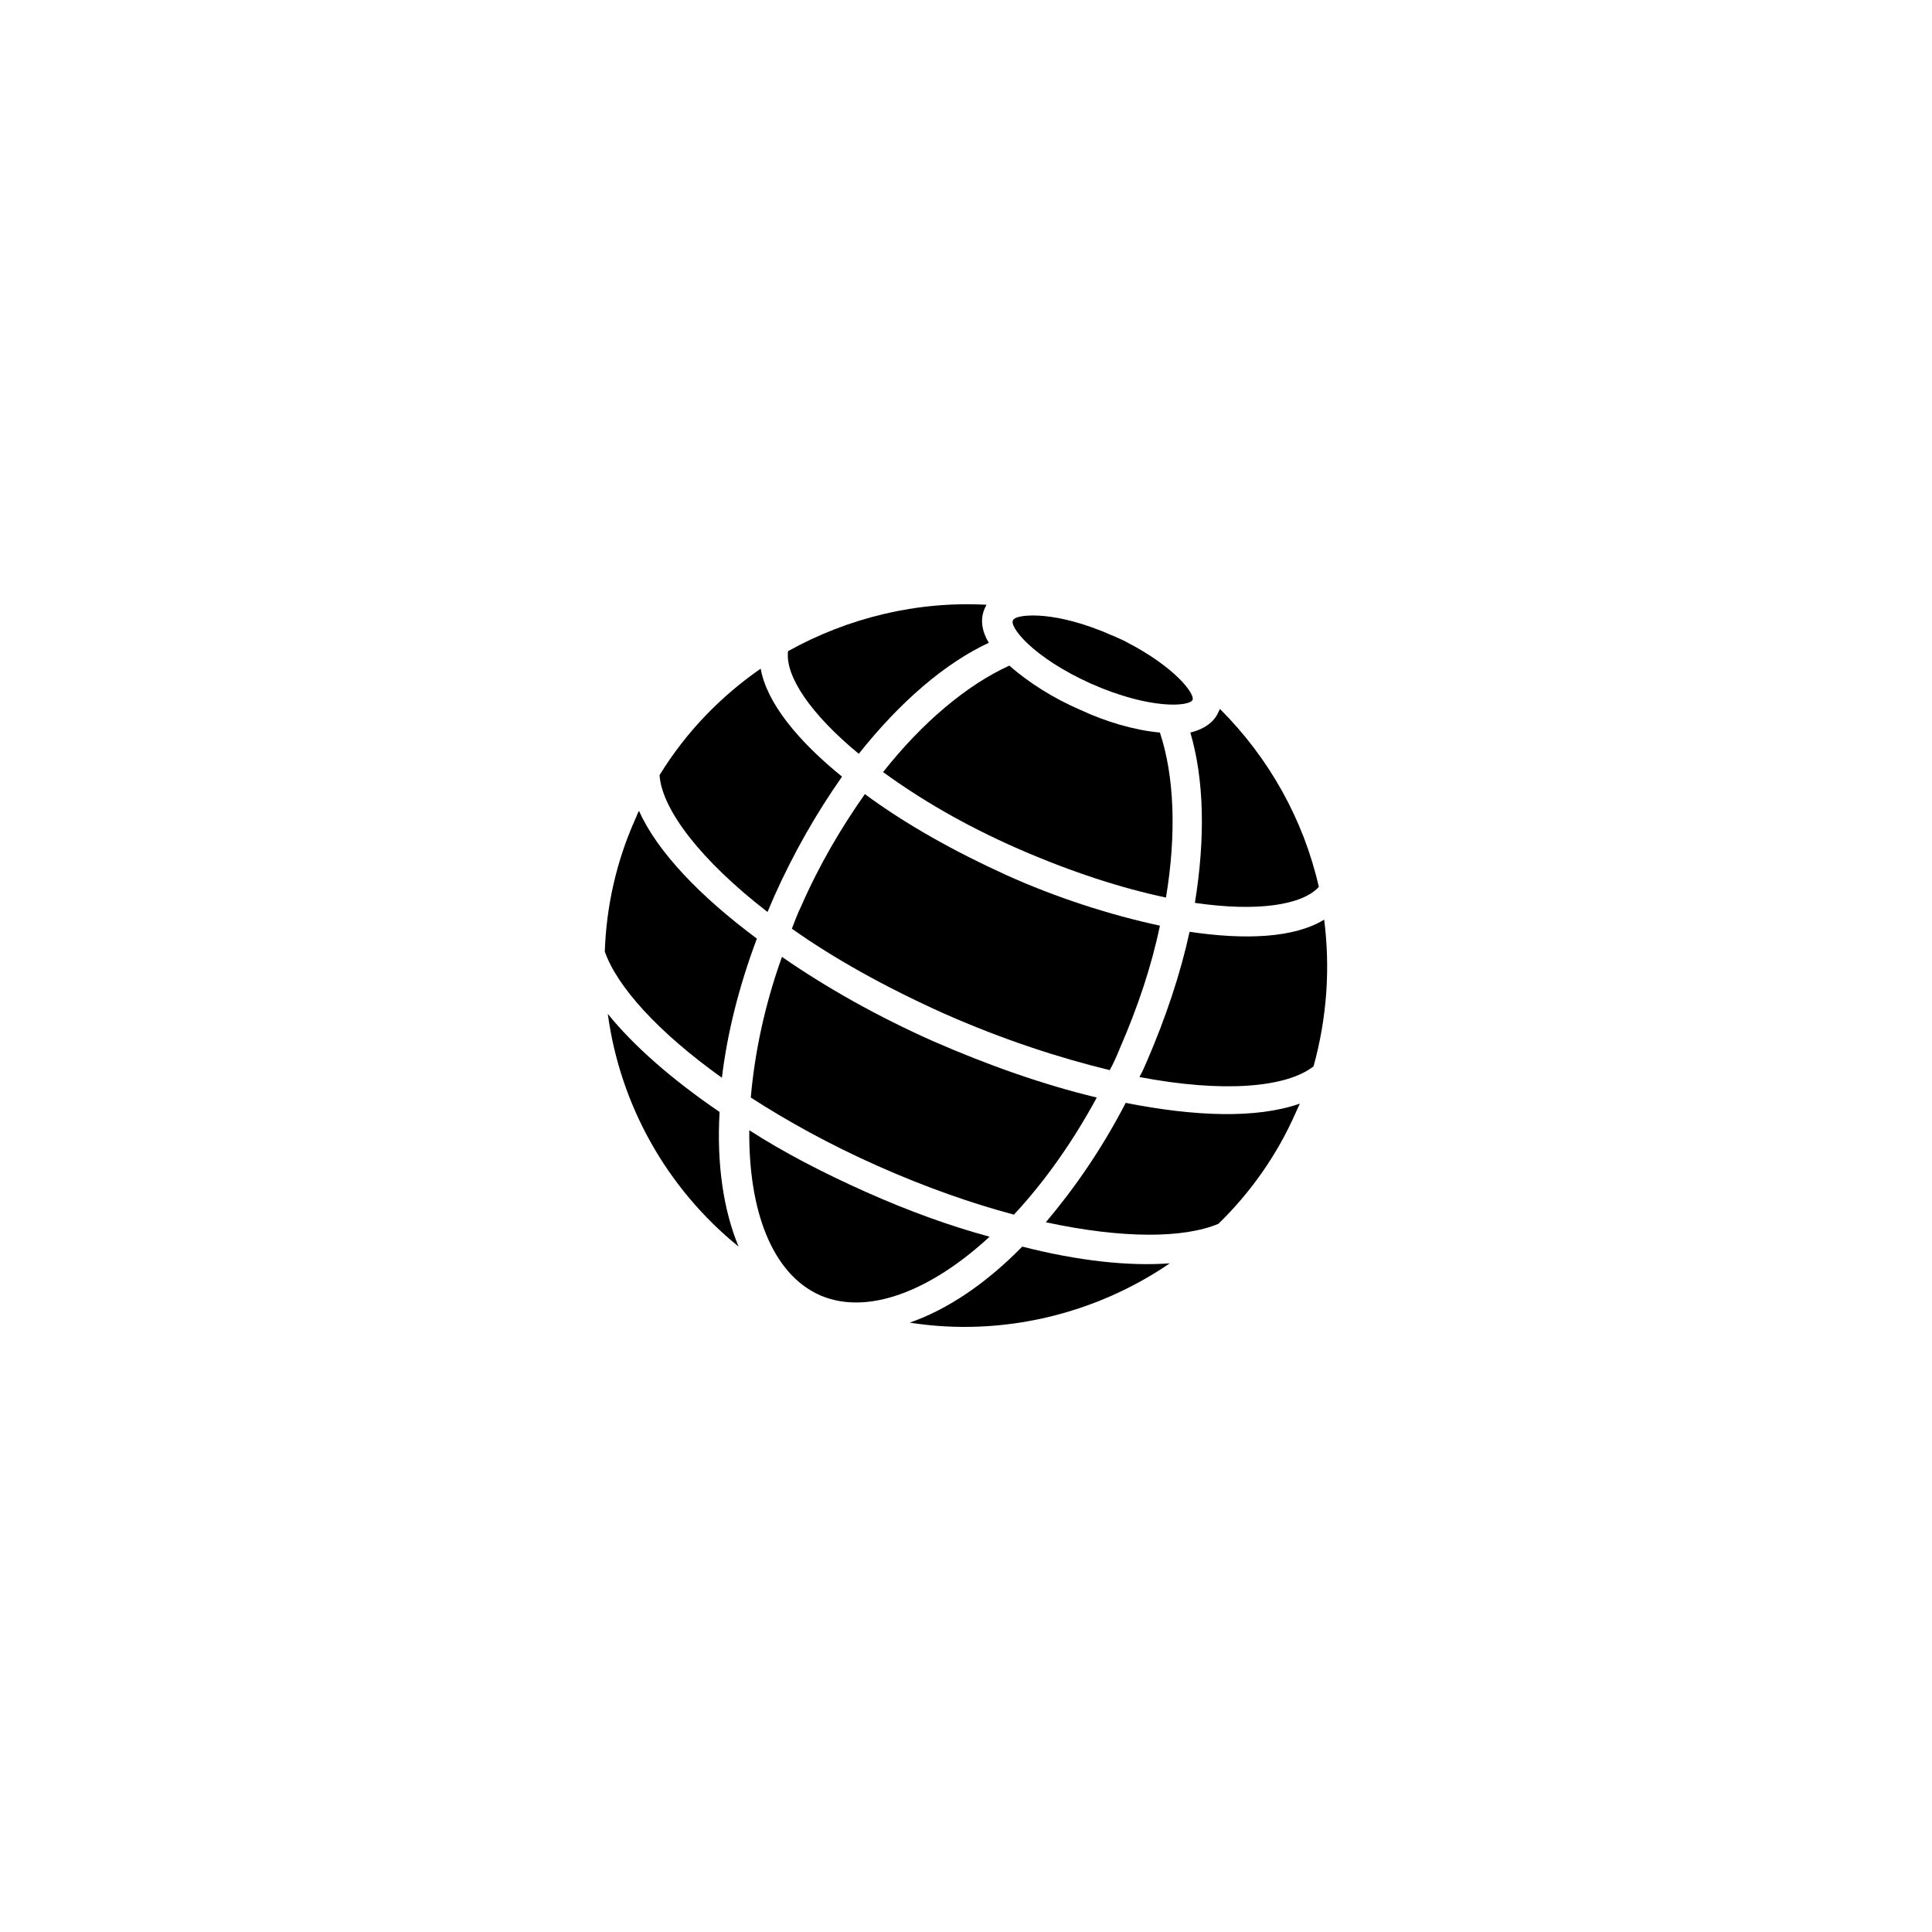 <?xml version="1.0" encoding="UTF-8"?>
<!-- Uploaded to: SVG Repo, www.svgrepo.com, Generator: SVG Repo Mixer Tools -->
<svg fill="#000000" width="800px" height="800px" version="1.1" viewBox="144 144 512 512" xmlns="http://www.w3.org/2000/svg">
 <g>
  <path d="m373.4 459.85c-11.285-5.039-21.766-10.48-30.832-16.324-0.203 21.363 6.047 38.09 18.742 43.73 12.496 5.441 29.223-1.008 44.941-15.516-10.484-2.824-21.566-6.852-32.852-11.891z"/>
  <path d="m351.23 397.58c-4.637 12.898-7.254 25.594-8.262 37.281 9.672 6.246 20.957 12.496 33.656 18.137 12.695 5.644 24.789 9.875 36.074 12.898 8.062-8.664 15.516-19.145 21.965-31.035-14.309-3.426-29.02-8.664-43.328-14.914-14.512-6.449-28.215-14.105-40.105-22.367z"/>
  <path d="m335.31 429.62c1.41-11.688 4.434-23.98 9.27-36.879-14.914-11.082-26.398-22.973-31.234-33.855-0.402 0.605-0.605 1.41-1.008 2.215-5.039 11.285-7.656 23.176-8.062 35.066 3.227 9.273 14.109 21.363 31.035 33.453z"/>
  <path d="m440.71 421.96c4.836-11.082 8.465-21.965 10.68-32.648-13.098-2.82-27.609-7.457-40.91-13.504-13.301-6.047-26.398-13.301-37.281-21.363-6.246 8.867-12.09 18.742-16.93 29.824-1.008 2.016-1.613 3.828-2.418 5.844 11.082 7.859 24.789 15.516 40.508 22.57 15.516 6.852 30.43 11.688 43.73 14.914 1.008-1.809 1.812-3.621 2.621-5.637z"/>
  <path d="m433.25 325.23c15.516 6.852 25.996 6.047 26.801 4.231 0.605-1.613-4.637-8.664-17.531-15.316-1.008-0.605-2.215-1.008-3.426-1.613-1.211-0.402-2.215-1.008-3.426-1.41-13.703-5.441-22.57-4.231-23.176-2.82-1.207 1.613 5.039 9.875 20.758 16.93z"/>
  <path d="m378.03 348.61c9.672 7.055 21.562 14.105 35.871 20.355 14.309 6.246 27.609 10.48 39.094 12.898 2.82-16.93 2.215-32.242-1.613-43.73-6.648-0.605-14.309-2.82-21.16-6.047-7.055-3.023-13.703-7.254-18.742-11.688-11.078 5.035-22.969 14.91-33.449 28.211z"/>
  <path d="m442.32 436.27c-6.246 12.09-13.504 22.57-21.16 31.641 20.555 4.434 36.676 4.231 45.746 0.402 8.465-8.262 15.516-18.137 20.555-29.625 0.402-0.805 0.605-1.41 1.008-2.215-11.488 4.027-27.812 3.422-46.148-0.203z"/>
  <path d="m494.92 387.71c-7.859 4.836-20.758 5.441-35.668 3.223-2.418 11.082-6.246 22.57-11.285 34.258-0.605 1.41-1.211 2.82-2.016 4.231 22.168 4.231 38.895 2.82 46.148-2.82 3.625-13.098 4.43-26.195 2.82-38.891z"/>
  <path d="m460.66 383.27c16.523 2.418 28.414 0.605 32.848-4.231-4.031-17.734-13.098-34.059-26.199-47.156-0.203 0.402-0.203 0.402-0.402 0.805-1.211 2.82-4.031 4.637-7.457 5.441 3.629 12.289 4.031 27.809 1.211 45.141z"/>
  <path d="m371.58 343.77c10.883-13.703 22.773-23.98 34.461-29.422-1.812-3.023-2.418-6.246-1.008-9.27 0.203-0.402 0.203-0.402 0.402-0.805-18.34-1.008-36.676 3.426-52.598 12.293-0.805 6.648 6.047 16.723 18.742 27.203z"/>
  <path d="m347.4 385.69c0.605-1.41 1.211-2.82 1.812-4.231 5.238-11.688 11.285-22.168 17.938-31.641-11.688-9.473-19.949-19.547-21.562-28.617-10.48 7.254-19.75 16.727-26.801 28.215 0.602 9.066 10.879 22.57 28.613 36.273z"/>
  <path d="m334.7 438.69c-12.695-8.664-22.773-17.531-29.625-25.996 3.223 23.98 15.516 46.148 34.66 61.668-4.027-9.676-5.84-21.969-5.035-35.672z"/>
  <path d="m414.91 474.36c-9.672 9.875-19.949 16.727-29.824 20.152 24.383 3.828 49.172-2.215 68.922-15.719-10.684 0.809-24.184-0.602-39.098-4.434z"/>
 </g>
</svg>